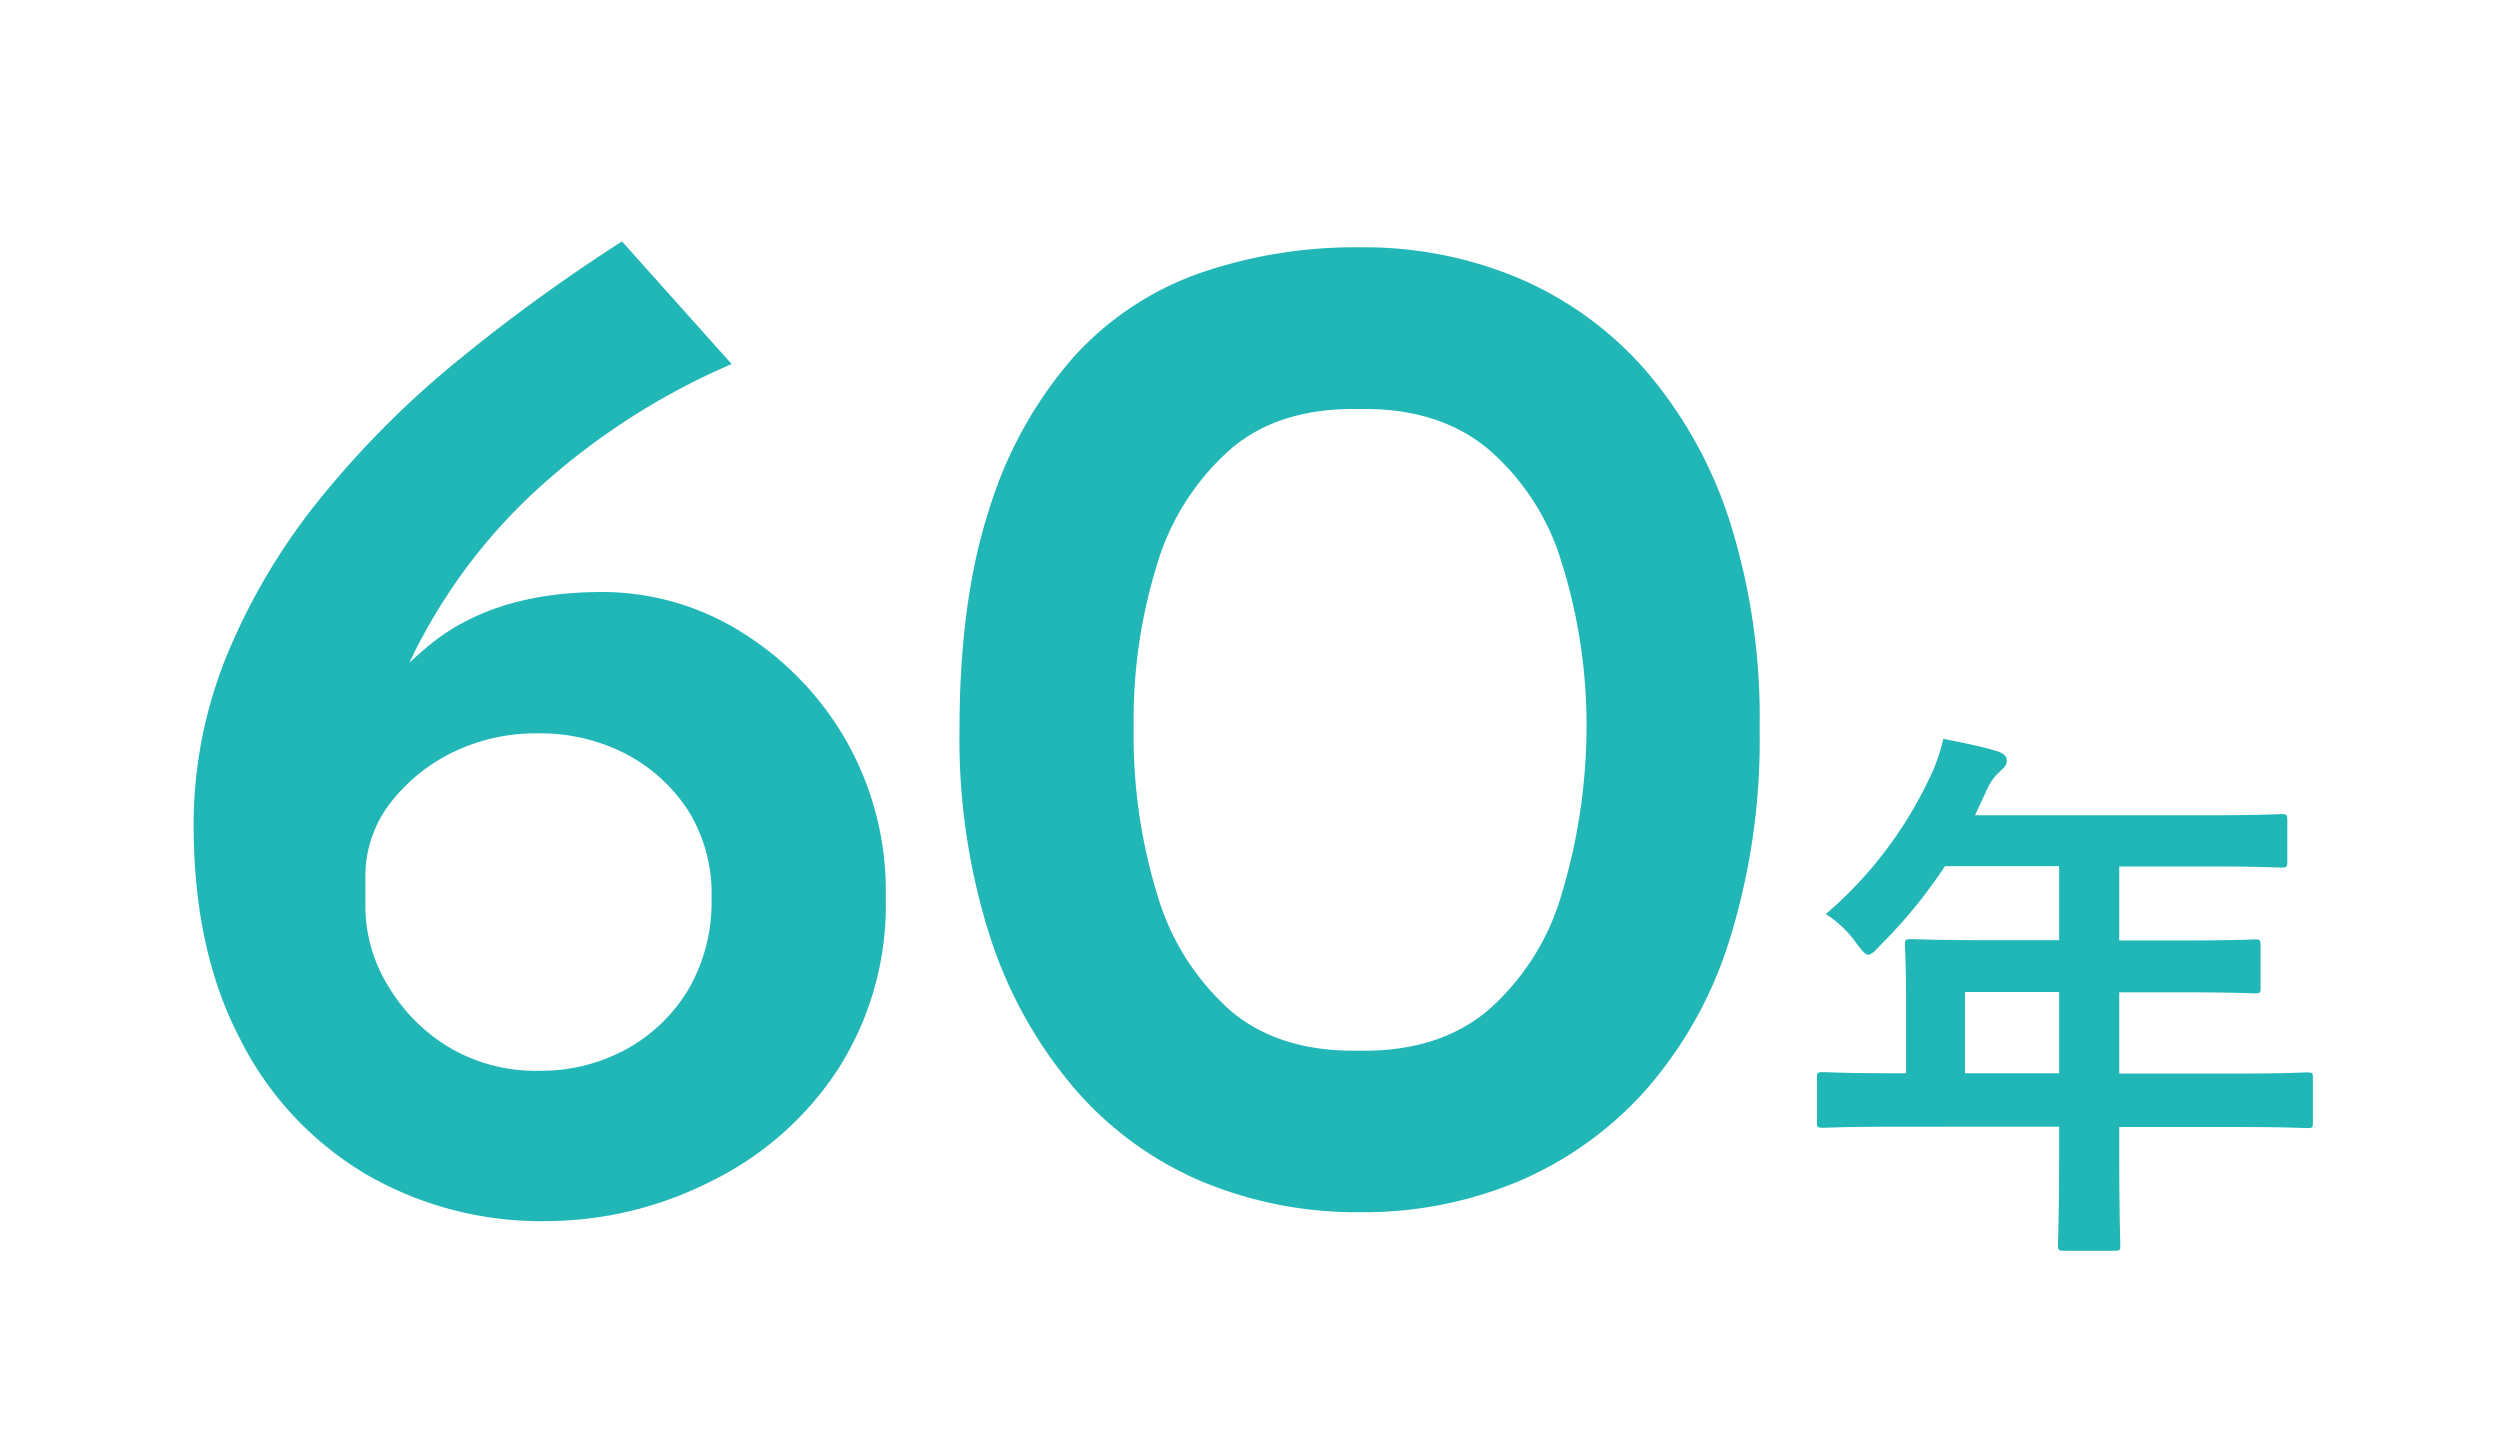 <svg xmlns="http://www.w3.org/2000/svg" viewBox="0 0 260 150"><defs><style>.cls-1{fill:none;}.cls-2{fill:#21b7b6;}</style></defs><g id="レイヤー_2" data-name="レイヤー 2"><g id="レイヤー_1-2" data-name="レイヤー 1"><rect class="cls-1" width="260" height="150"/><path class="cls-2" d="M56.74,127a36.29,36.29,0,0,1-18.68-4.88A34.14,34.14,0,0,1,24.94,108q-4.8-9.22-4.8-22.13a46.48,46.48,0,0,1,3.6-18.07,65.78,65.78,0,0,1,9.82-16.27A98.54,98.54,0,0,1,47.89,37.27a180.83,180.83,0,0,1,16.8-12.16l11.4,12.75a72.64,72.64,0,0,0-20,12.83A58,58,0,0,0,44.06,66a39.41,39.41,0,0,0-4.72,14.62L34.84,80A34.5,34.5,0,0,1,45.49,66.44q6.6-4.87,17.1-4.87a27.26,27.26,0,0,1,14.25,4,32,32,0,0,1,11,11.18,31.6,31.6,0,0,1,4.28,16.57,31.67,31.67,0,0,1-5,17.93,33.23,33.23,0,0,1-13.2,11.62A38.19,38.19,0,0,1,56.74,127ZM56,111.36a18.52,18.52,0,0,0,9.15-2.25,17.12,17.12,0,0,0,6.45-6.22A18.08,18.08,0,0,0,74,93.36a16.24,16.24,0,0,0-2.48-9.14A17.22,17.22,0,0,0,65,78.36a19.37,19.37,0,0,0-9-2.09,19.7,19.7,0,0,0-9.15,2.09,18.23,18.23,0,0,0-6.45,5.41,12.43,12.43,0,0,0-2.4,7.5v3a15.85,15.85,0,0,0,2.4,8.32A18.33,18.33,0,0,0,46.84,109,17.6,17.6,0,0,0,56,111.36Z"/><path class="cls-2" d="M141.49,126.07a41.9,41.9,0,0,1-16.58-3.23,36,36,0,0,1-13.2-9.68,46,46,0,0,1-8.77-15.82,67.52,67.52,0,0,1-3.15-21.52q0-13.35,3.07-22.8a43.37,43.37,0,0,1,8.55-15.61,32,32,0,0,1,13.13-8.92,49.4,49.4,0,0,1,17-2.77,41.46,41.46,0,0,1,16.42,3.22,36.51,36.51,0,0,1,13.2,9.6,45.24,45.24,0,0,1,8.78,15.82A67.74,67.74,0,0,1,183,75.82a69.94,69.94,0,0,1-3.15,22A42.9,42.9,0,0,1,171,113.54a37.32,37.32,0,0,1-13.2,9.37A41.66,41.66,0,0,1,141.49,126.07Zm-.15-16.8q8.24.15,13.42-4.2A25.47,25.47,0,0,0,162.41,93,60.75,60.75,0,0,0,165,75.36a56.62,56.62,0,0,0-2.63-17,25,25,0,0,0-7.65-11.7q-5.17-4.28-13.42-4.12c-5.5-.1-10,1.3-13.35,4.2a25.75,25.75,0,0,0-7.58,11.85,54.47,54.47,0,0,0-2.47,17.09,56.48,56.48,0,0,0,2.47,17.41,25.79,25.79,0,0,0,7.58,12C131.38,108,135.84,109.37,141.34,109.27Z"/><path class="cls-2" d="M196.84,117.18c-5.1,0-6.89.11-7.24.11-.58,0-.64-.05-.64-.63v-4.58c0-.52.06-.58.64-.58.35,0,2.14.12,7.24.12h1.39v-8.1c0-3.3-.12-4.87-.12-5.21,0-.58.06-.64.69-.64.35,0,2.32.11,7.94.11h7.41v-7.7H202.28a52.3,52.3,0,0,1-6.78,8.28c-.57.64-.92.93-1.21.93s-.58-.35-1.16-1.1a11.62,11.62,0,0,0-3.24-3.13,42.47,42.47,0,0,0,10.71-14,18.14,18.14,0,0,0,1.5-4.22c2.09.4,4,.81,5.56,1.27.7.23,1.05.52,1.05,1s-.29.7-.7,1.11a5.58,5.58,0,0,0-1.45,2.08l-1.16,2.49h23.91c5.62,0,7.59-.12,7.94-.12.57,0,.63.06.63.64v4.28c0,.58-.06.64-.63.64-.35,0-2.32-.12-7.94-.12H220.4v7.7h6.19c5.68,0,7.59-.11,7.93-.11.52,0,.58.06.58.64v4.34c0,.58-.06.63-.58.63-.34,0-2.25-.11-7.93-.11H220.4v8.45h12.27c5.1,0,6.89-.12,7.24-.12.58,0,.63.06.63.58v4.58c0,.58,0,.63-.63.63-.35,0-2.14-.11-7.24-.11H220.4V120c0,6.08.11,9.15.11,9.44,0,.58,0,.64-.63.64h-5.15c-.64,0-.7-.06-.7-.64,0-.35.12-3.36.12-9.44v-2.83Zm17.31-5.56v-8.45h-9.79v8.45Z"/></g></g></svg>